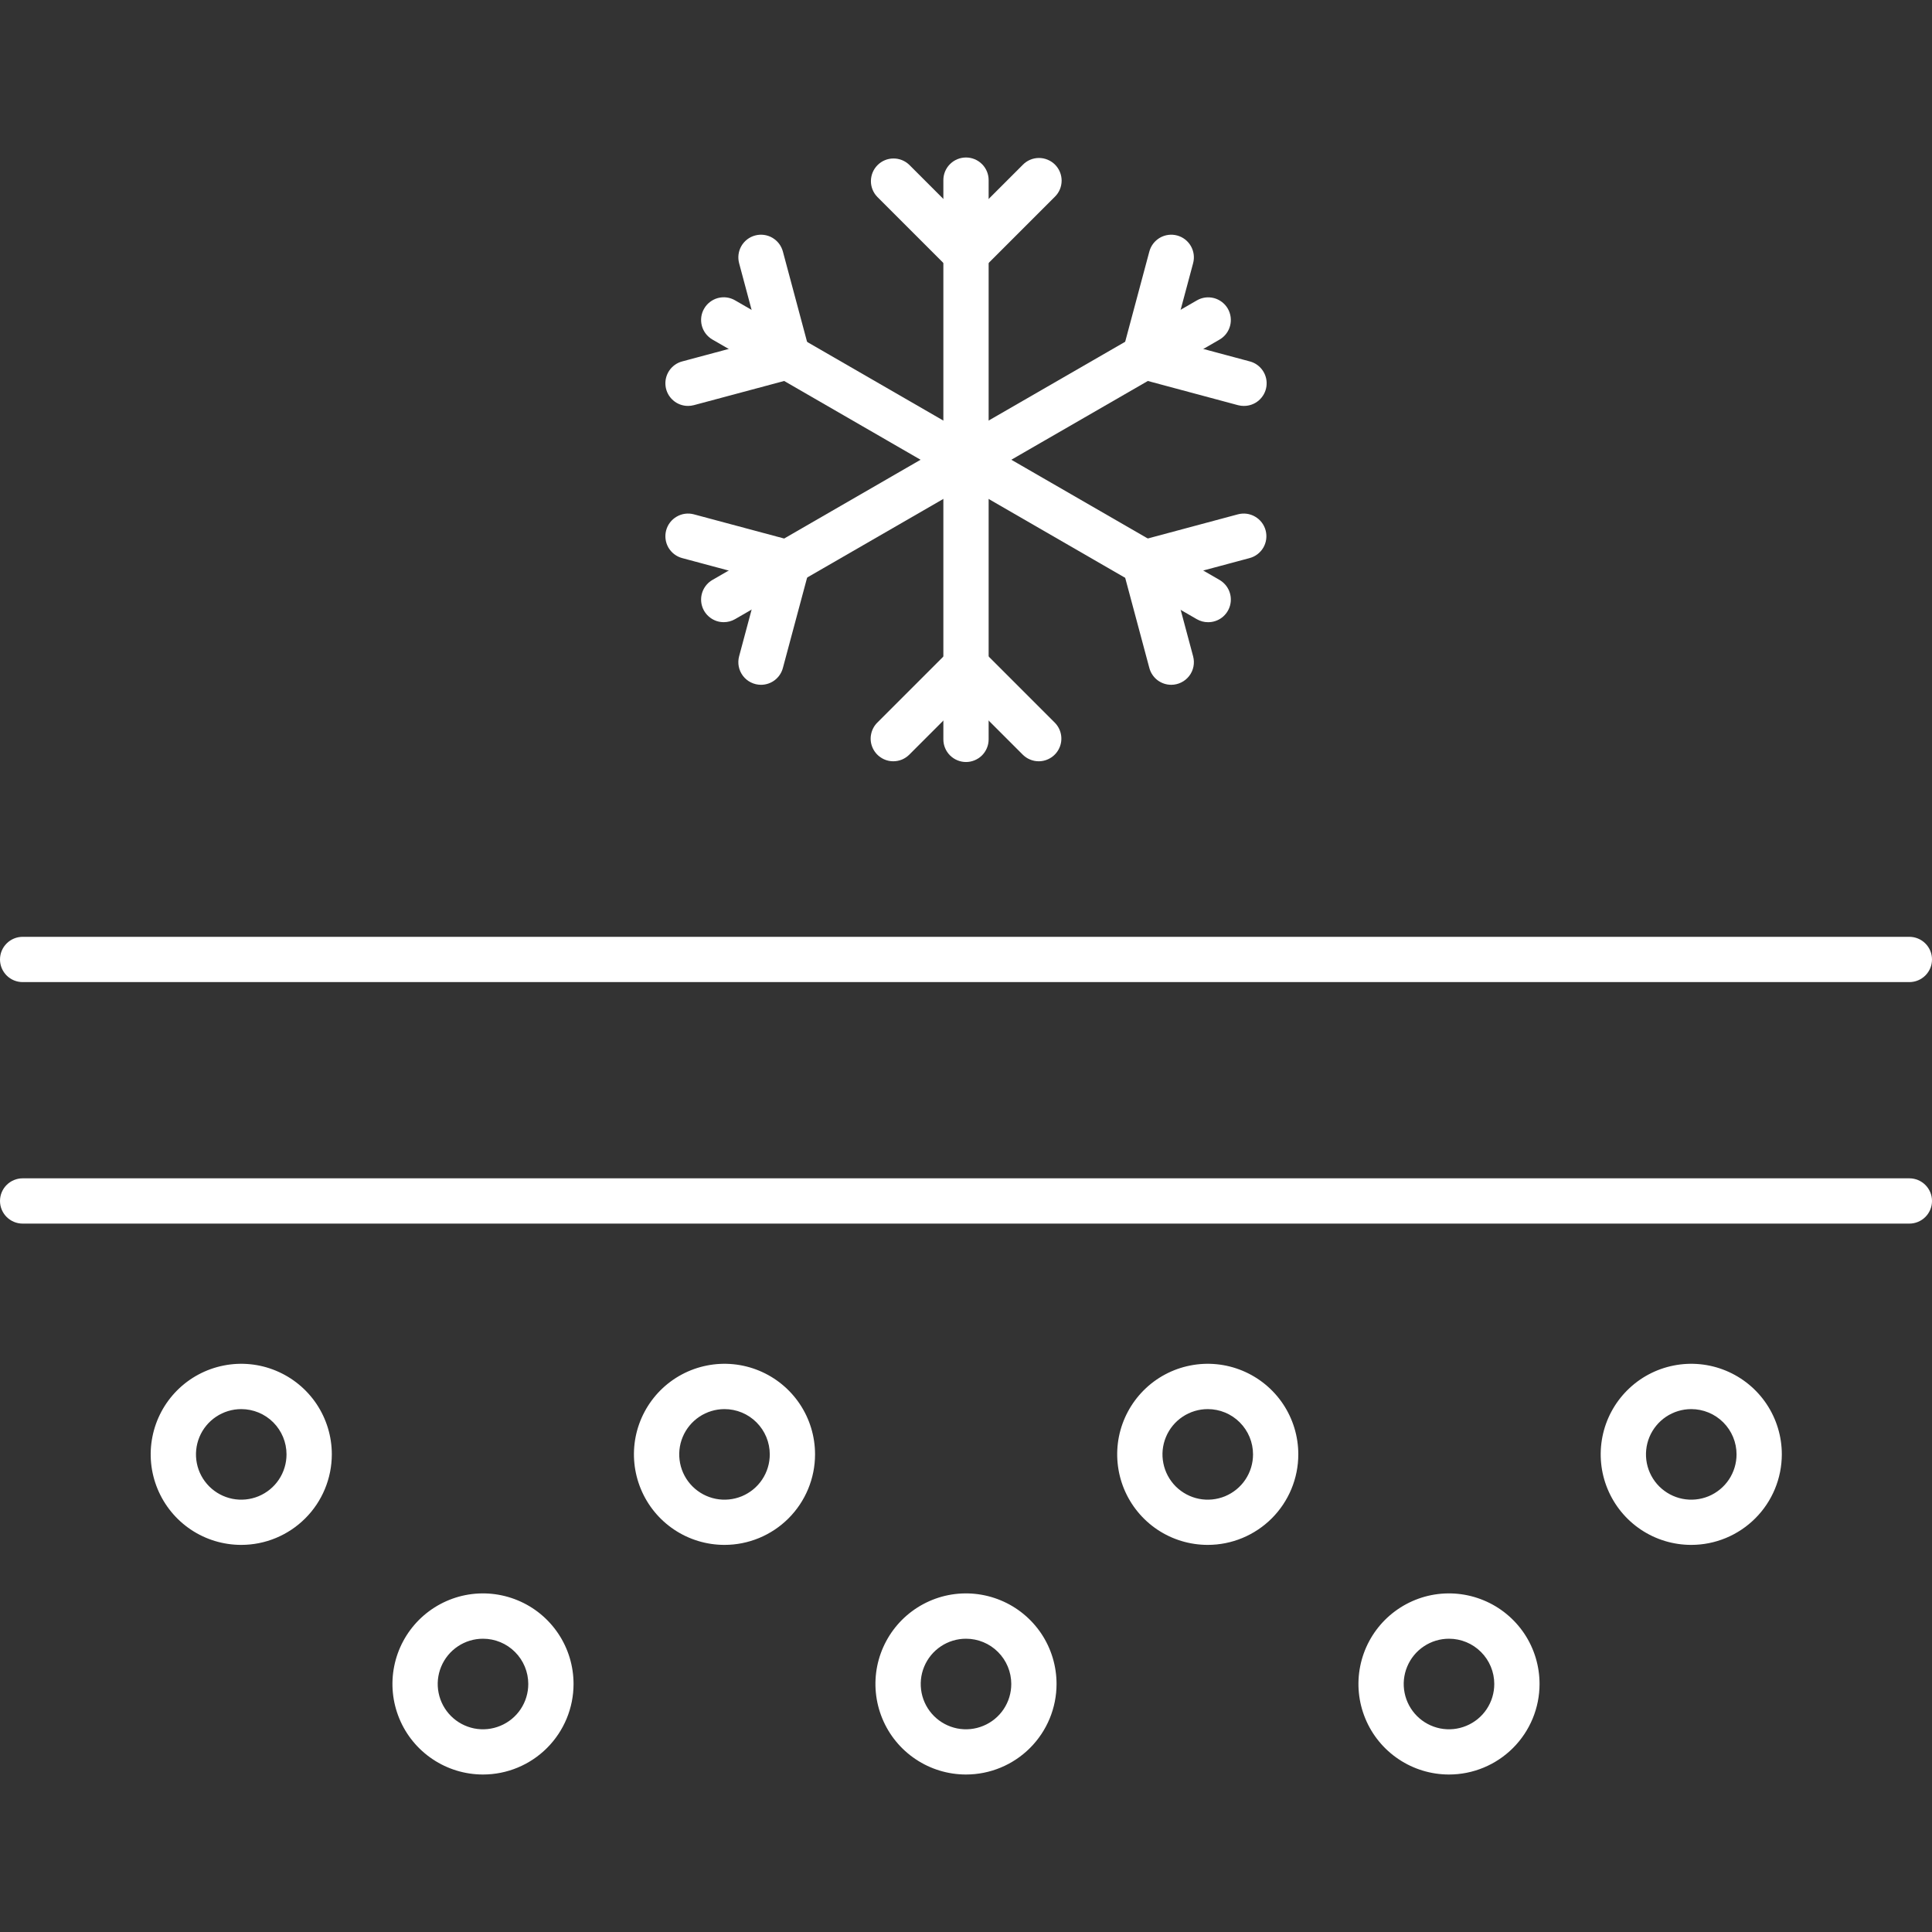 <svg width="60" height="60" viewBox="0 0 60 60" fill="none" xmlns="http://www.w3.org/2000/svg">
<rect x="0" y="0" width="60" height="60" fill="#333333" stroke="none"/>
<path d="M59.297 30.5H0.703C0.517 30.5 0.338 30.426 0.206 30.294C0.074 30.162 0 29.983 0 29.797C0 29.61 0.074 29.432 0.206 29.3C0.338 29.168 0.517 29.094 0.703 29.094H59.297C59.483 29.094 59.662 29.168 59.794 29.3C59.926 29.432 60 29.61 60 29.797C60 29.983 59.926 30.162 59.794 30.294C59.662 30.426 59.483 30.5 59.297 30.5Z" fill="white"/>
<path d="M59.297 38H0.703C0.517 38 0.338 37.926 0.206 37.794C0.074 37.662 0 37.483 0 37.297C0 37.11 0.074 36.932 0.206 36.8C0.338 36.668 0.517 36.594 0.703 36.594H59.297C59.483 36.594 59.662 36.668 59.794 36.8C59.926 36.932 60 37.11 60 37.297C60 37.483 59.926 37.662 59.794 37.794C59.662 37.926 59.483 38 59.297 38Z" fill="white"/>
<path d="M7.492 47.978C6.936 47.978 6.392 47.814 5.93 47.505C5.467 47.196 5.107 46.756 4.894 46.242C4.681 45.728 4.625 45.163 4.734 44.617C4.842 44.072 5.11 43.571 5.503 43.177C5.897 42.784 6.398 42.516 6.944 42.408C7.489 42.299 8.055 42.355 8.568 42.568C9.082 42.781 9.522 43.141 9.831 43.603C10.14 44.066 10.305 44.61 10.305 45.166C10.304 45.912 10.008 46.627 9.48 47.154C8.953 47.681 8.238 47.978 7.492 47.978ZM7.492 43.761C7.214 43.761 6.942 43.844 6.711 43.998C6.48 44.153 6.299 44.372 6.193 44.629C6.087 44.886 6.059 45.169 6.113 45.442C6.167 45.715 6.301 45.965 6.498 46.162C6.694 46.358 6.945 46.492 7.218 46.547C7.491 46.601 7.773 46.573 8.03 46.467C8.287 46.36 8.507 46.18 8.661 45.949C8.816 45.717 8.898 45.446 8.898 45.167C8.898 44.794 8.75 44.437 8.487 44.173C8.223 43.909 7.865 43.761 7.492 43.761Z" fill="white"/>
<path d="M15 55.109C14.444 55.109 13.9 54.944 13.438 54.635C12.975 54.326 12.614 53.887 12.402 53.373C12.189 52.859 12.133 52.294 12.242 51.748C12.35 51.203 12.618 50.702 13.011 50.308C13.405 49.915 13.906 49.647 14.451 49.538C14.997 49.43 15.562 49.486 16.076 49.699C16.59 49.911 17.029 50.272 17.338 50.734C17.648 51.197 17.812 51.741 17.812 52.297C17.812 53.043 17.515 53.758 16.988 54.285C16.461 54.812 15.746 55.109 15 55.109ZM15 50.892C14.722 50.892 14.45 50.974 14.219 51.129C13.988 51.283 13.807 51.503 13.701 51.76C13.594 52.017 13.566 52.3 13.621 52.573C13.675 52.845 13.809 53.096 14.006 53.293C14.202 53.489 14.453 53.623 14.726 53.678C14.998 53.732 15.281 53.704 15.538 53.597C15.795 53.491 16.015 53.311 16.169 53.08C16.324 52.848 16.406 52.576 16.406 52.298C16.406 51.925 16.258 51.568 15.994 51.304C15.731 51.04 15.373 50.892 15 50.892Z" fill="white"/>
<path d="M30 55.109C29.444 55.109 28.9 54.944 28.438 54.635C27.975 54.326 27.614 53.887 27.402 53.373C27.189 52.859 27.133 52.294 27.241 51.748C27.35 51.203 27.618 50.702 28.011 50.308C28.405 49.915 28.906 49.647 29.451 49.538C29.997 49.43 30.562 49.486 31.076 49.699C31.59 49.911 32.029 50.272 32.339 50.734C32.648 51.197 32.812 51.741 32.812 52.297C32.812 53.043 32.515 53.758 31.988 54.285C31.461 54.812 30.746 55.109 30 55.109ZM30 50.892C29.722 50.892 29.45 50.974 29.219 51.129C28.988 51.283 28.807 51.503 28.701 51.76C28.594 52.017 28.567 52.3 28.621 52.573C28.675 52.845 28.809 53.096 29.006 53.293C29.202 53.489 29.453 53.623 29.726 53.678C29.998 53.732 30.281 53.704 30.538 53.597C30.795 53.491 31.015 53.311 31.169 53.08C31.324 52.848 31.406 52.576 31.406 52.298C31.406 51.925 31.258 51.568 30.994 51.304C30.731 51.04 30.373 50.892 30 50.892Z" fill="white"/>
<path d="M45 55.109C44.444 55.109 43.9 54.944 43.438 54.635C42.975 54.326 42.614 53.887 42.402 53.373C42.189 52.859 42.133 52.294 42.242 51.748C42.35 51.203 42.618 50.702 43.011 50.308C43.405 49.915 43.906 49.647 44.451 49.538C44.997 49.43 45.562 49.486 46.076 49.699C46.59 49.911 47.029 50.272 47.339 50.734C47.648 51.197 47.812 51.741 47.812 52.297C47.812 53.043 47.515 53.758 46.988 54.285C46.461 54.812 45.746 55.109 45 55.109ZM45 50.892C44.722 50.892 44.45 50.974 44.219 51.129C43.987 51.283 43.807 51.503 43.701 51.76C43.594 52.017 43.566 52.3 43.621 52.573C43.675 52.845 43.809 53.096 44.006 53.293C44.202 53.489 44.453 53.623 44.726 53.678C44.998 53.732 45.281 53.704 45.538 53.597C45.795 53.491 46.015 53.311 46.169 53.08C46.324 52.848 46.406 52.576 46.406 52.298C46.406 51.925 46.258 51.568 45.994 51.304C45.731 51.04 45.373 50.892 45 50.892Z" fill="white"/>
<path d="M22.5 47.978C21.944 47.978 21.4 47.814 20.938 47.505C20.475 47.196 20.114 46.756 19.902 46.242C19.689 45.728 19.633 45.163 19.741 44.617C19.85 44.072 20.118 43.571 20.511 43.177C20.905 42.784 21.406 42.516 21.951 42.408C22.497 42.299 23.062 42.355 23.576 42.568C24.09 42.781 24.529 43.141 24.838 43.603C25.148 44.066 25.312 44.61 25.312 45.166C25.312 45.912 25.015 46.627 24.488 47.154C23.961 47.681 23.246 47.978 22.5 47.978ZM22.5 43.761C22.222 43.761 21.95 43.844 21.719 43.998C21.488 44.153 21.307 44.372 21.201 44.629C21.094 44.886 21.067 45.169 21.121 45.442C21.175 45.715 21.309 45.965 21.506 46.162C21.702 46.358 21.953 46.492 22.226 46.547C22.498 46.601 22.781 46.573 23.038 46.467C23.295 46.36 23.515 46.18 23.669 45.949C23.824 45.717 23.906 45.446 23.906 45.167C23.906 44.794 23.758 44.437 23.494 44.173C23.231 43.909 22.873 43.761 22.5 43.761Z" fill="white"/>
<path d="M37.508 47.978C36.952 47.978 36.408 47.814 35.945 47.505C35.483 47.196 35.122 46.756 34.909 46.242C34.697 45.728 34.641 45.163 34.749 44.617C34.858 44.072 35.126 43.571 35.519 43.177C35.912 42.784 36.413 42.516 36.959 42.408C37.505 42.299 38.07 42.355 38.584 42.568C39.098 42.781 39.537 43.141 39.846 43.603C40.155 44.066 40.32 44.61 40.32 45.166C40.32 45.912 40.023 46.627 39.496 47.154C38.968 47.681 38.254 47.978 37.508 47.978ZM37.508 43.761C37.23 43.761 36.958 43.844 36.727 43.998C36.495 44.153 36.315 44.372 36.209 44.629C36.102 44.886 36.074 45.169 36.129 45.442C36.183 45.715 36.317 45.965 36.513 46.162C36.71 46.358 36.961 46.492 37.233 46.547C37.506 46.601 37.789 46.573 38.046 46.467C38.303 46.36 38.523 46.18 38.677 45.949C38.832 45.717 38.914 45.446 38.914 45.167C38.914 44.794 38.766 44.437 38.502 44.173C38.239 43.909 37.881 43.761 37.508 43.761Z" fill="white"/>
<path d="M52.523 47.978C51.967 47.978 51.423 47.814 50.961 47.505C50.498 47.196 50.138 46.756 49.925 46.242C49.712 45.728 49.657 45.163 49.765 44.617C49.873 44.072 50.141 43.571 50.535 43.177C50.928 42.784 51.429 42.516 51.975 42.408C52.52 42.299 53.086 42.355 53.6 42.568C54.114 42.781 54.553 43.141 54.862 43.603C55.171 44.066 55.336 44.61 55.336 45.166C55.335 45.912 55.039 46.627 54.511 47.154C53.984 47.681 53.269 47.978 52.523 47.978ZM52.523 43.761C52.245 43.761 51.973 43.844 51.742 43.998C51.511 44.153 51.331 44.372 51.224 44.629C51.118 44.886 51.09 45.169 51.144 45.442C51.199 45.715 51.332 45.965 51.529 46.162C51.726 46.358 51.976 46.492 52.249 46.547C52.522 46.601 52.805 46.573 53.062 46.467C53.319 46.36 53.538 46.18 53.693 45.949C53.847 45.717 53.93 45.446 53.93 45.167C53.93 44.794 53.782 44.437 53.518 44.173C53.254 43.909 52.896 43.761 52.523 43.761Z" fill="white"/>
<path d="M30 14.981C29.814 14.981 29.635 14.907 29.503 14.775C29.371 14.643 29.297 14.464 29.297 14.278V5.594C29.297 5.407 29.371 5.228 29.503 5.097C29.635 4.965 29.814 4.891 30 4.891C30.186 4.891 30.365 4.965 30.497 5.097C30.629 5.228 30.703 5.407 30.703 5.594V14.278C30.703 14.464 30.629 14.643 30.497 14.775C30.365 14.907 30.186 14.981 30 14.981Z" fill="white"/>
<path d="M30 8.579C29.861 8.579 29.725 8.538 29.609 8.46C29.494 8.383 29.404 8.273 29.35 8.145C29.297 8.016 29.283 7.875 29.31 7.739C29.337 7.602 29.404 7.477 29.503 7.379L31.761 5.121C31.826 5.054 31.903 5 31.989 4.963C32.075 4.926 32.167 4.907 32.26 4.906C32.354 4.905 32.446 4.923 32.533 4.959C32.619 4.994 32.698 5.046 32.764 5.112C32.83 5.178 32.882 5.257 32.917 5.343C32.953 5.43 32.97 5.522 32.97 5.615C32.969 5.709 32.949 5.801 32.913 5.887C32.876 5.973 32.822 6.05 32.755 6.115L30.497 8.373C30.432 8.438 30.354 8.49 30.269 8.526C30.184 8.561 30.092 8.579 30 8.579Z" fill="white"/>
<path d="M29.999 8.577C29.907 8.577 29.816 8.559 29.73 8.524C29.645 8.489 29.567 8.437 29.502 8.371L27.244 6.113C27.116 5.981 27.045 5.803 27.047 5.619C27.049 5.435 27.122 5.258 27.253 5.128C27.383 4.997 27.559 4.923 27.744 4.922C27.928 4.92 28.106 4.991 28.238 5.119L30.496 7.377C30.595 7.475 30.662 7.601 30.689 7.737C30.716 7.873 30.702 8.015 30.649 8.143C30.596 8.272 30.506 8.381 30.39 8.459C30.274 8.536 30.138 8.577 29.999 8.577Z" fill="white"/>
<path d="M29.998 14.982C29.874 14.982 29.753 14.95 29.646 14.888L22.125 10.545C21.964 10.452 21.846 10.299 21.797 10.118C21.773 10.029 21.767 9.936 21.779 9.844C21.791 9.753 21.821 9.664 21.868 9.584C21.914 9.504 21.975 9.434 22.049 9.378C22.122 9.322 22.205 9.28 22.295 9.256C22.475 9.208 22.667 9.233 22.828 9.327L30.349 13.669C30.483 13.747 30.588 13.866 30.648 14.009C30.707 14.152 30.718 14.311 30.677 14.461C30.637 14.611 30.549 14.743 30.426 14.837C30.303 14.931 30.152 14.982 29.998 14.982V14.982Z" fill="white"/>
<path d="M24.459 11.78C24.304 11.78 24.153 11.729 24.03 11.635C23.907 11.541 23.819 11.409 23.779 11.259L22.954 8.175C22.93 8.085 22.924 7.992 22.936 7.901C22.948 7.809 22.978 7.721 23.024 7.641C23.07 7.561 23.132 7.491 23.205 7.434C23.279 7.378 23.362 7.337 23.451 7.313C23.632 7.265 23.824 7.29 23.985 7.383C24.065 7.43 24.135 7.491 24.192 7.565C24.248 7.638 24.289 7.722 24.313 7.811L25.139 10.895C25.188 11.075 25.162 11.267 25.069 11.429C24.976 11.59 24.822 11.708 24.642 11.756C24.582 11.772 24.521 11.78 24.459 11.78Z" fill="white"/>
<path d="M21.369 12.606C21.198 12.607 21.032 12.545 20.904 12.432C20.775 12.32 20.692 12.164 20.67 11.995C20.648 11.825 20.688 11.654 20.783 11.512C20.878 11.37 21.022 11.267 21.187 11.224L24.271 10.397C24.361 10.373 24.454 10.367 24.546 10.379C24.637 10.391 24.725 10.421 24.805 10.467C24.886 10.514 24.956 10.575 25.012 10.648C25.068 10.722 25.109 10.805 25.133 10.895C25.157 10.984 25.163 11.077 25.151 11.169C25.139 11.26 25.109 11.349 25.063 11.429C25.017 11.509 24.955 11.579 24.882 11.635C24.808 11.691 24.725 11.732 24.636 11.756L21.551 12.582C21.491 12.598 21.43 12.606 21.369 12.606Z" fill="white"/>
<path d="M22.477 19.322C22.322 19.323 22.172 19.272 22.049 19.177C21.926 19.083 21.837 18.951 21.797 18.801C21.757 18.652 21.768 18.493 21.827 18.35C21.887 18.207 21.991 18.087 22.126 18.01L29.646 13.668C29.726 13.622 29.814 13.592 29.906 13.58C29.997 13.568 30.09 13.574 30.18 13.598C30.269 13.622 30.352 13.664 30.426 13.72C30.499 13.776 30.561 13.846 30.607 13.926C30.653 14.006 30.683 14.095 30.695 14.186C30.707 14.278 30.701 14.371 30.677 14.46C30.653 14.549 30.611 14.633 30.555 14.706C30.499 14.78 30.429 14.841 30.349 14.887L22.828 19.228C22.722 19.29 22.601 19.322 22.477 19.322Z" fill="white"/>
<path d="M24.453 18.183C24.391 18.183 24.33 18.175 24.27 18.159L21.186 17.332C21.006 17.284 20.852 17.166 20.758 17.005C20.665 16.843 20.64 16.651 20.688 16.471C20.736 16.291 20.854 16.137 21.016 16.044C21.177 15.95 21.369 15.925 21.549 15.973L24.634 16.8C24.799 16.843 24.943 16.946 25.038 17.088C25.133 17.23 25.174 17.402 25.151 17.571C25.129 17.741 25.046 17.896 24.917 18.009C24.789 18.121 24.623 18.183 24.453 18.183Z" fill="white"/>
<path d="M23.633 21.267C23.526 21.267 23.419 21.242 23.322 21.194C23.225 21.147 23.141 21.077 23.075 20.992C23.009 20.906 22.964 20.807 22.943 20.701C22.922 20.595 22.926 20.486 22.954 20.381L23.78 17.297C23.828 17.117 23.946 16.963 24.108 16.87C24.269 16.776 24.462 16.751 24.642 16.799C24.822 16.848 24.976 16.965 25.069 17.127C25.162 17.289 25.188 17.481 25.14 17.661L24.313 20.745C24.273 20.895 24.185 21.027 24.062 21.122C23.939 21.216 23.788 21.267 23.633 21.267Z" fill="white"/>
<path d="M30 23.665C29.814 23.665 29.635 23.59 29.503 23.459C29.371 23.327 29.297 23.148 29.297 22.961V14.277C29.297 14.091 29.371 13.912 29.503 13.78C29.635 13.648 29.814 13.574 30 13.574C30.186 13.574 30.365 13.648 30.497 13.78C30.629 13.912 30.703 14.091 30.703 14.277V22.961C30.703 23.148 30.629 23.327 30.497 23.459C30.365 23.59 30.186 23.665 30 23.665Z" fill="white"/>
<path d="M27.742 23.642C27.603 23.642 27.467 23.601 27.352 23.523C27.236 23.446 27.146 23.336 27.093 23.208C27.039 23.079 27.025 22.938 27.053 22.802C27.08 22.665 27.147 22.54 27.245 22.442L29.503 20.184C29.636 20.056 29.813 19.985 29.997 19.986C30.182 19.988 30.358 20.062 30.489 20.192C30.619 20.323 30.693 20.499 30.695 20.683C30.696 20.868 30.625 21.045 30.497 21.178L28.239 23.436C28.174 23.501 28.096 23.553 28.011 23.589C27.926 23.624 27.834 23.642 27.742 23.642Z" fill="white"/>
<path d="M32.259 23.642C32.166 23.642 32.075 23.624 31.99 23.588C31.904 23.553 31.827 23.501 31.762 23.436L29.504 21.178C29.437 21.113 29.383 21.035 29.346 20.949C29.309 20.864 29.29 20.771 29.289 20.678C29.288 20.585 29.306 20.492 29.341 20.406C29.377 20.319 29.429 20.241 29.495 20.175C29.561 20.109 29.64 20.056 29.726 20.021C29.812 19.986 29.905 19.968 29.998 19.969C30.092 19.97 30.184 19.989 30.27 20.026C30.355 20.063 30.433 20.116 30.498 20.183L32.756 22.441C32.854 22.54 32.921 22.665 32.948 22.801C32.975 22.938 32.962 23.079 32.908 23.207C32.855 23.336 32.765 23.446 32.649 23.523C32.534 23.6 32.398 23.642 32.259 23.642Z" fill="white"/>
<path d="M37.52 19.323C37.397 19.324 37.276 19.291 37.169 19.23L29.649 14.887C29.487 14.794 29.369 14.64 29.321 14.46C29.273 14.28 29.298 14.088 29.391 13.926C29.484 13.765 29.638 13.647 29.818 13.598C29.998 13.55 30.19 13.575 30.352 13.668L37.873 18.01C38.007 18.088 38.112 18.207 38.171 18.35C38.231 18.493 38.241 18.652 38.201 18.802C38.161 18.951 38.072 19.084 37.95 19.178C37.827 19.272 37.676 19.323 37.521 19.323L37.52 19.323Z" fill="white"/>
<path d="M36.374 21.267C36.219 21.267 36.068 21.216 35.945 21.122C35.822 21.027 35.734 20.895 35.694 20.745L34.868 17.661C34.844 17.572 34.838 17.479 34.85 17.387C34.862 17.295 34.892 17.207 34.938 17.127C34.984 17.047 35.046 16.977 35.119 16.921C35.193 16.864 35.276 16.823 35.365 16.799C35.455 16.775 35.548 16.769 35.639 16.781C35.731 16.794 35.819 16.823 35.899 16.87C35.979 16.916 36.049 16.977 36.106 17.051C36.162 17.124 36.203 17.208 36.227 17.297L37.053 20.381C37.081 20.486 37.085 20.595 37.064 20.701C37.043 20.807 36.998 20.906 36.932 20.992C36.866 21.077 36.782 21.147 36.685 21.194C36.588 21.242 36.482 21.267 36.374 21.267Z" fill="white"/>
<path d="M35.541 18.183C35.37 18.183 35.205 18.121 35.076 18.009C34.947 17.896 34.864 17.741 34.842 17.571C34.82 17.402 34.86 17.23 34.955 17.088C35.05 16.946 35.194 16.843 35.359 16.8L38.444 15.973C38.624 15.925 38.816 15.95 38.977 16.044C39.139 16.137 39.257 16.291 39.305 16.471C39.353 16.651 39.328 16.843 39.235 17.005C39.141 17.166 38.988 17.284 38.807 17.332L35.723 18.159C35.663 18.175 35.602 18.183 35.541 18.183Z" fill="white"/>
<path d="M30.001 14.982C29.846 14.982 29.695 14.931 29.572 14.837C29.449 14.742 29.361 14.61 29.321 14.46C29.281 14.311 29.291 14.152 29.351 14.009C29.41 13.866 29.515 13.746 29.649 13.669L37.17 9.329C37.331 9.235 37.523 9.21 37.704 9.258C37.884 9.307 38.038 9.425 38.131 9.586C38.224 9.748 38.249 9.94 38.201 10.12C38.153 10.3 38.035 10.454 37.873 10.547L30.352 14.887C30.245 14.949 30.124 14.982 30.001 14.982Z" fill="white"/>
<path d="M38.632 12.607C38.571 12.607 38.51 12.599 38.45 12.584L35.365 11.756C35.185 11.708 35.031 11.59 34.938 11.429C34.845 11.267 34.819 11.075 34.868 10.895C34.916 10.714 35.034 10.561 35.196 10.467C35.357 10.374 35.549 10.349 35.729 10.397L38.814 11.224C38.979 11.267 39.123 11.37 39.218 11.512C39.313 11.654 39.353 11.825 39.331 11.995C39.309 12.164 39.225 12.32 39.097 12.432C38.968 12.545 38.803 12.607 38.632 12.606V12.607Z" fill="white"/>
<path d="M35.547 11.78C35.486 11.78 35.424 11.772 35.365 11.756C35.185 11.708 35.031 11.59 34.938 11.429C34.845 11.267 34.819 11.075 34.868 10.895L35.694 7.811C35.718 7.722 35.759 7.638 35.815 7.565C35.872 7.491 35.942 7.43 36.022 7.383C36.102 7.337 36.19 7.307 36.282 7.295C36.373 7.283 36.466 7.289 36.556 7.313C36.645 7.337 36.729 7.378 36.802 7.434C36.875 7.491 36.937 7.561 36.983 7.641C37.029 7.721 37.059 7.809 37.071 7.901C37.083 7.992 37.077 8.085 37.053 8.175L36.227 11.259C36.187 11.409 36.099 11.541 35.976 11.635C35.853 11.729 35.702 11.78 35.547 11.78Z" fill="white"/>
</svg>

